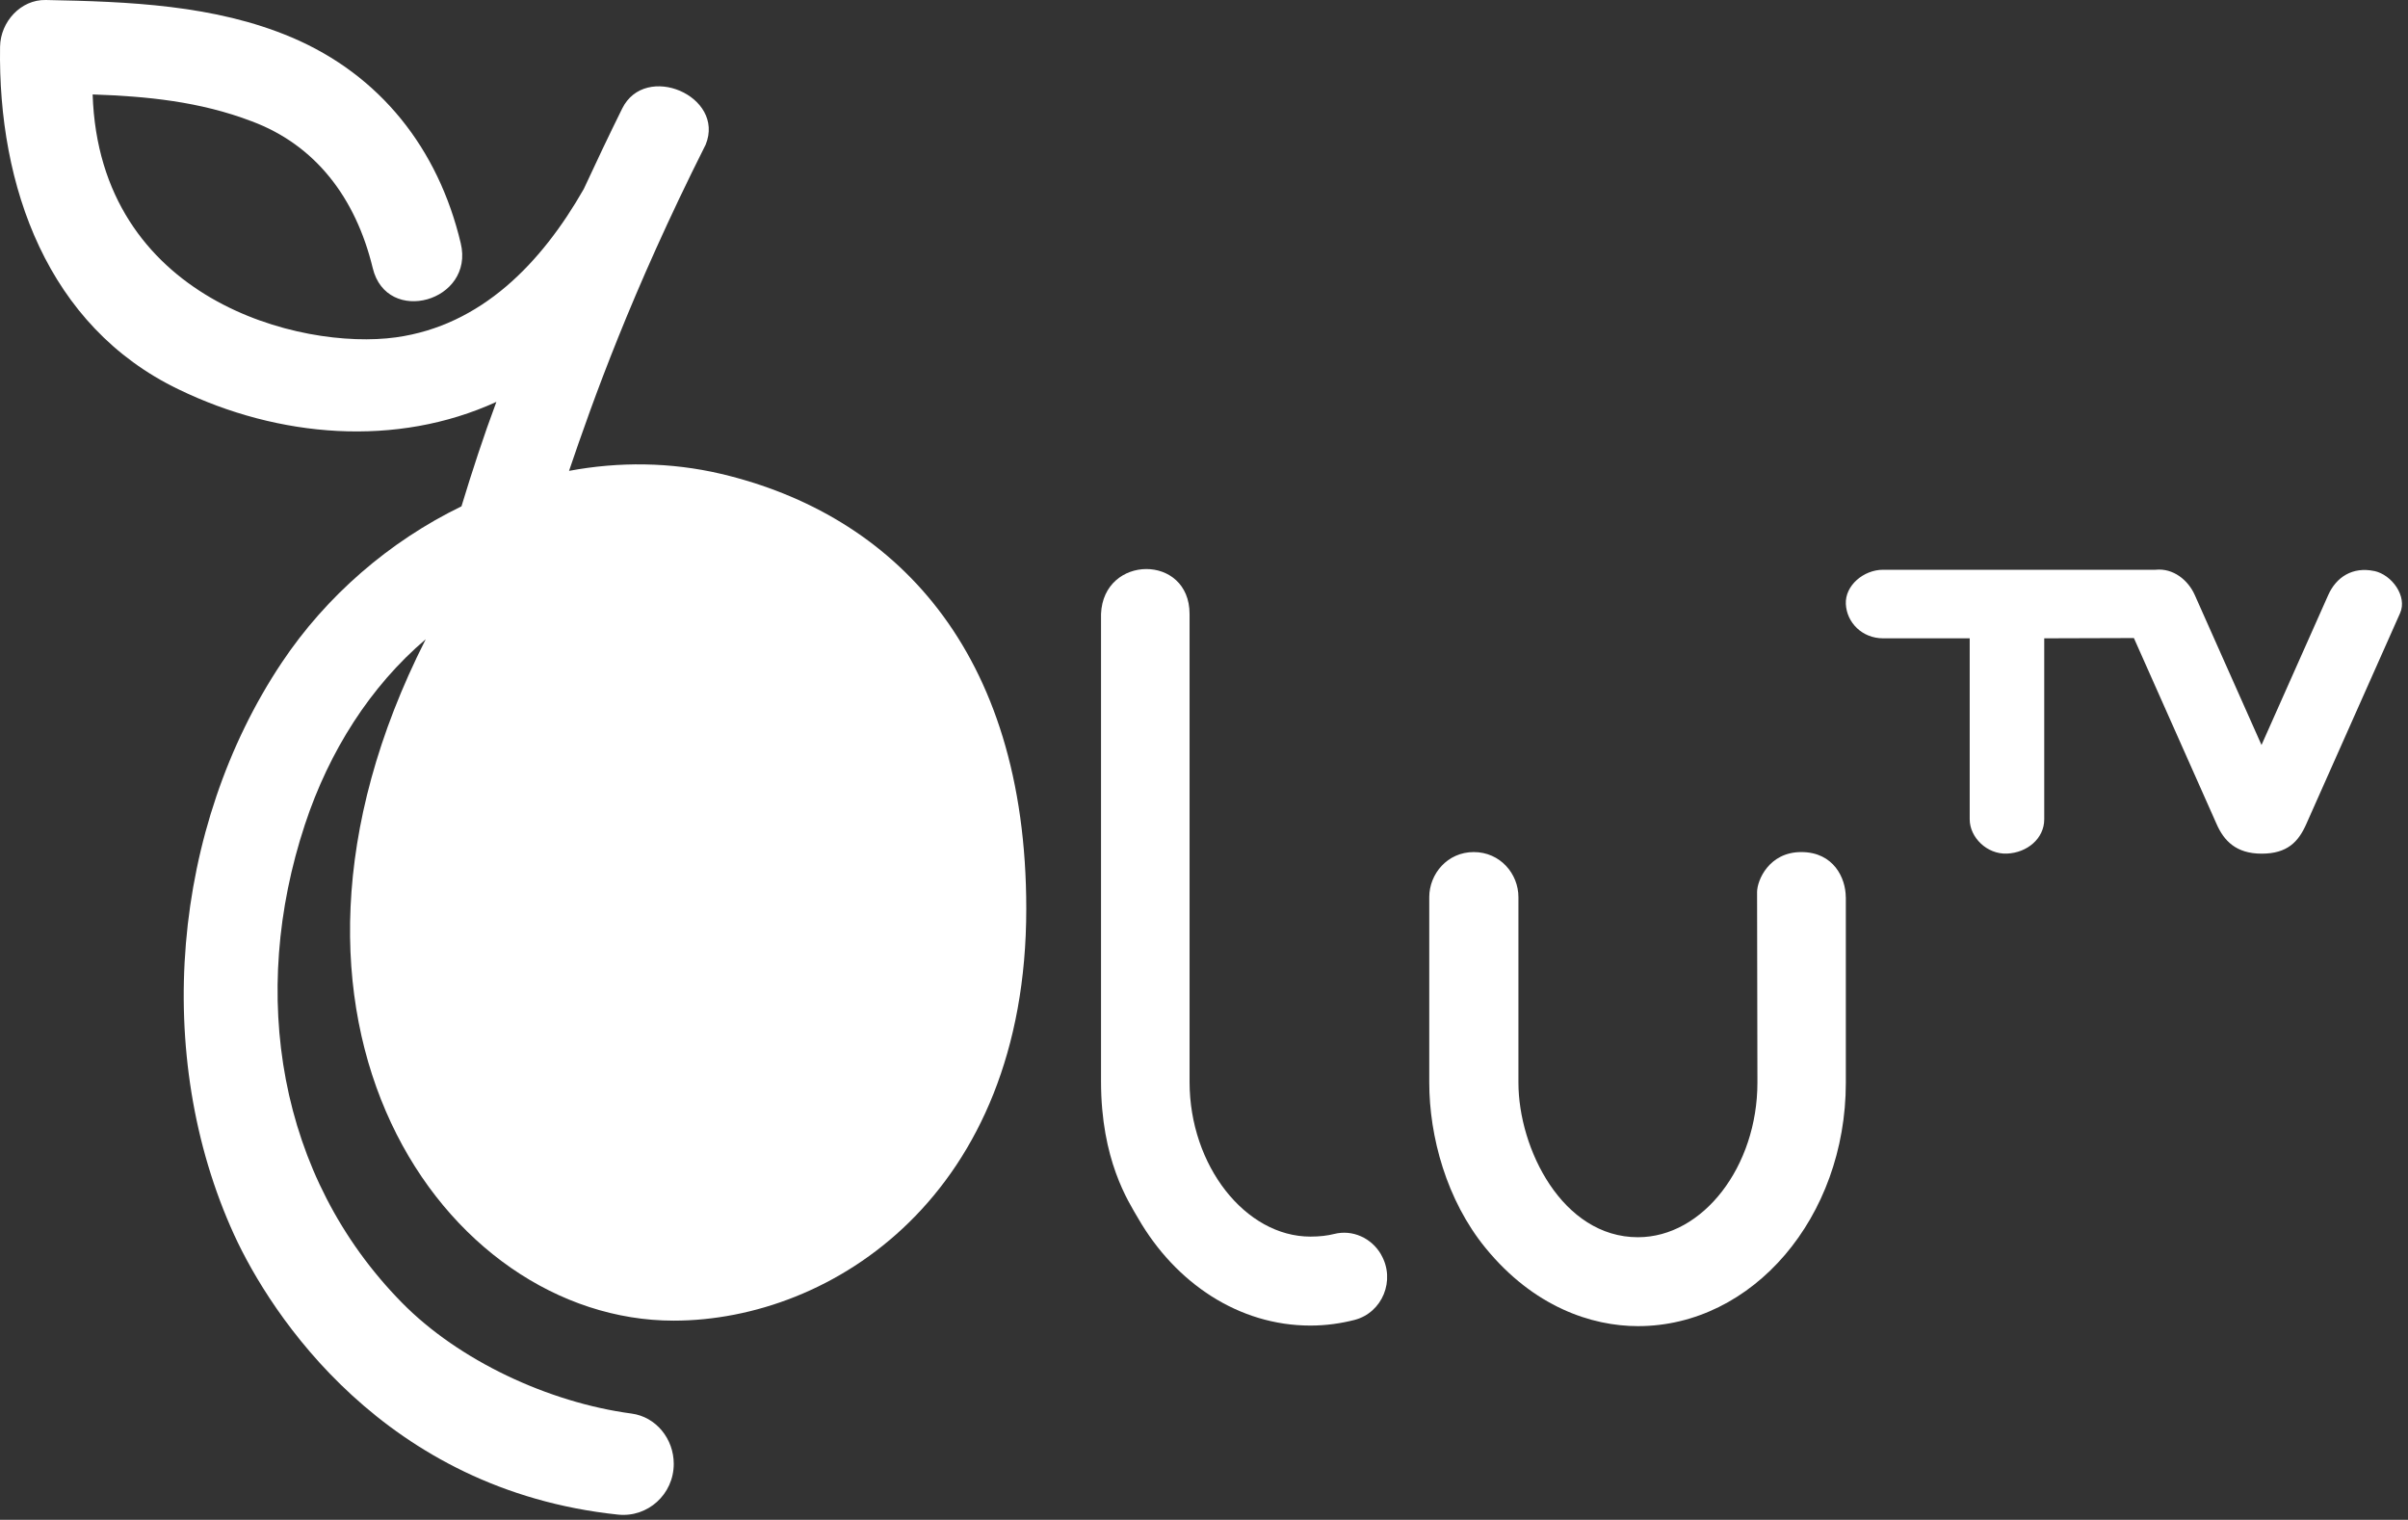 <?xml version="1.0" encoding="UTF-8"?> <svg xmlns="http://www.w3.org/2000/svg" width="347" height="219" viewBox="0 0 347 219" fill="none"><rect x="0" y="0" width="347" height="219" fill="#333333" stroke="none"/> <g clip-path="url(#clip0_5_121)"> <path d="M342.12 82.28C339 81.63 336.66 83.16 335.51 85.73C332.31 92.94 329.1 100.15 325.89 107.35C322.68 100.14 319.48 92.93 316.27 85.73C315.32 83.6 313.18 81.83 310.61 82.1H271.36C268.55 82.1 265.86 84.37 265.99 87.04C266.12 89.72 268.35 91.98 271.36 91.98H283.84V118.06C283.84 120.65 286.31 123.12 289.21 123C292.12 122.88 294.58 120.83 294.58 118.06V91.98C298.74 91.98 307.36 91.95 307.5 91.94C311.48 100.88 315.45 109.83 319.43 118.77C320.47 121.12 322.2 123.01 325.91 123.01C329.62 123.01 331.21 121.29 332.33 118.77C336.84 108.63 341.35 98.49 345.86 88.35C346.93 85.95 344.7 82.81 342.11 82.27L342.12 82.28Z" fill="white"></path> <path d="M61.34 92.12C53.38 98.89 47.43 108.23 43.94 118.81C35.87 143.2 40.03 169.52 57.92 187.71C66.07 196.01 79.01 202.09 91.01 203.69C94.53 204.16 97.09 207.32 97.09 210.94C97.09 215.32 93.34 218.7 89.06 218.25C55.35 214.71 39 189.39 33.75 177.95C21.91 152.08 24.75 119.21 40.61 95.47C47.01 85.88 56.11 78 66.5 72.96C68.04 67.89 69.68 62.86 71.53 57.91C57.17 64.48 40.19 63.12 25.7 56.09C6.85 47.01 -0.32 26.84 0.01 6.72C0.07 3.13 3 -0.08 6.6 -6.04778e-07C18.47 0.23 30.9 0.68 42.01 5.38C54.77 10.79 63.15 21.4 66.39 35.03C68.43 43.45 55.72 47.01 53.71 38.62C51.25 28.46 45.42 20.89 36.28 17.48C28.82 14.63 21.17 13.87 13.35 13.61C14.31 43.2 43.29 50.52 57.06 48.61C69.38 46.9 78.03 37.91 84.12 27.24C85.91 23.37 87.75 19.5 89.65 15.66C92.97 8.89 104.54 13.84 101.69 20.84C90.93 42.23 85.41 57.83 82 67.85C89.18 66.51 96.61 66.57 103.9 68.28C128.67 74.14 147.89 93.56 147.89 130.95C147.89 172.18 119.93 190.3 97.07 190.3C64.01 190.3 33.48 147.07 61.34 92.13V92.12Z" fill="white"></path> <path d="M199.02 180.79C201.14 184.45 199.22 189.16 195.18 190.2C193.3 190.68 191.16 191.01 188.83 191.01C178.53 191.01 169.41 184.9 164.02 175.57C162.58 173.1 158.66 167.15 158.66 155.81V88.47C159.01 79.89 171.42 79.79 171.42 88.47V155.9C171.42 167.99 179.49 178.19 188.83 178.19C190.19 178.19 191.3 178.05 192.26 177.81C194.9 177.14 197.64 178.39 199.02 180.77V180.79Z" fill="white"></path> <path d="M265.99 129.27V156.02C265.99 175.39 252.59 191.09 236.04 191.09C229.36 191.09 221.01 188.32 214.08 179.84C208.43 172.93 205.96 163.74 205.96 155.99V129.28C205.96 125.94 208.56 122.78 212.37 122.78C216.18 122.78 218.81 125.9 218.81 129.28V155.99C218.81 165.54 225.15 178.28 236.03 178.28C245.41 178.28 253.25 168.08 253.25 155.99C253.25 155.53 253.2 129.51 253.2 128.54C253.2 126.87 254.9 122.78 259.57 122.78C264.24 122.78 265.98 126.54 265.98 129.28L265.99 129.27Z" fill="white"></path> </g> <defs> <clipPath id="clip0_5_121"> <rect width="346.15" height="218.3" fill="white"></rect> </clipPath> </defs> </svg> 